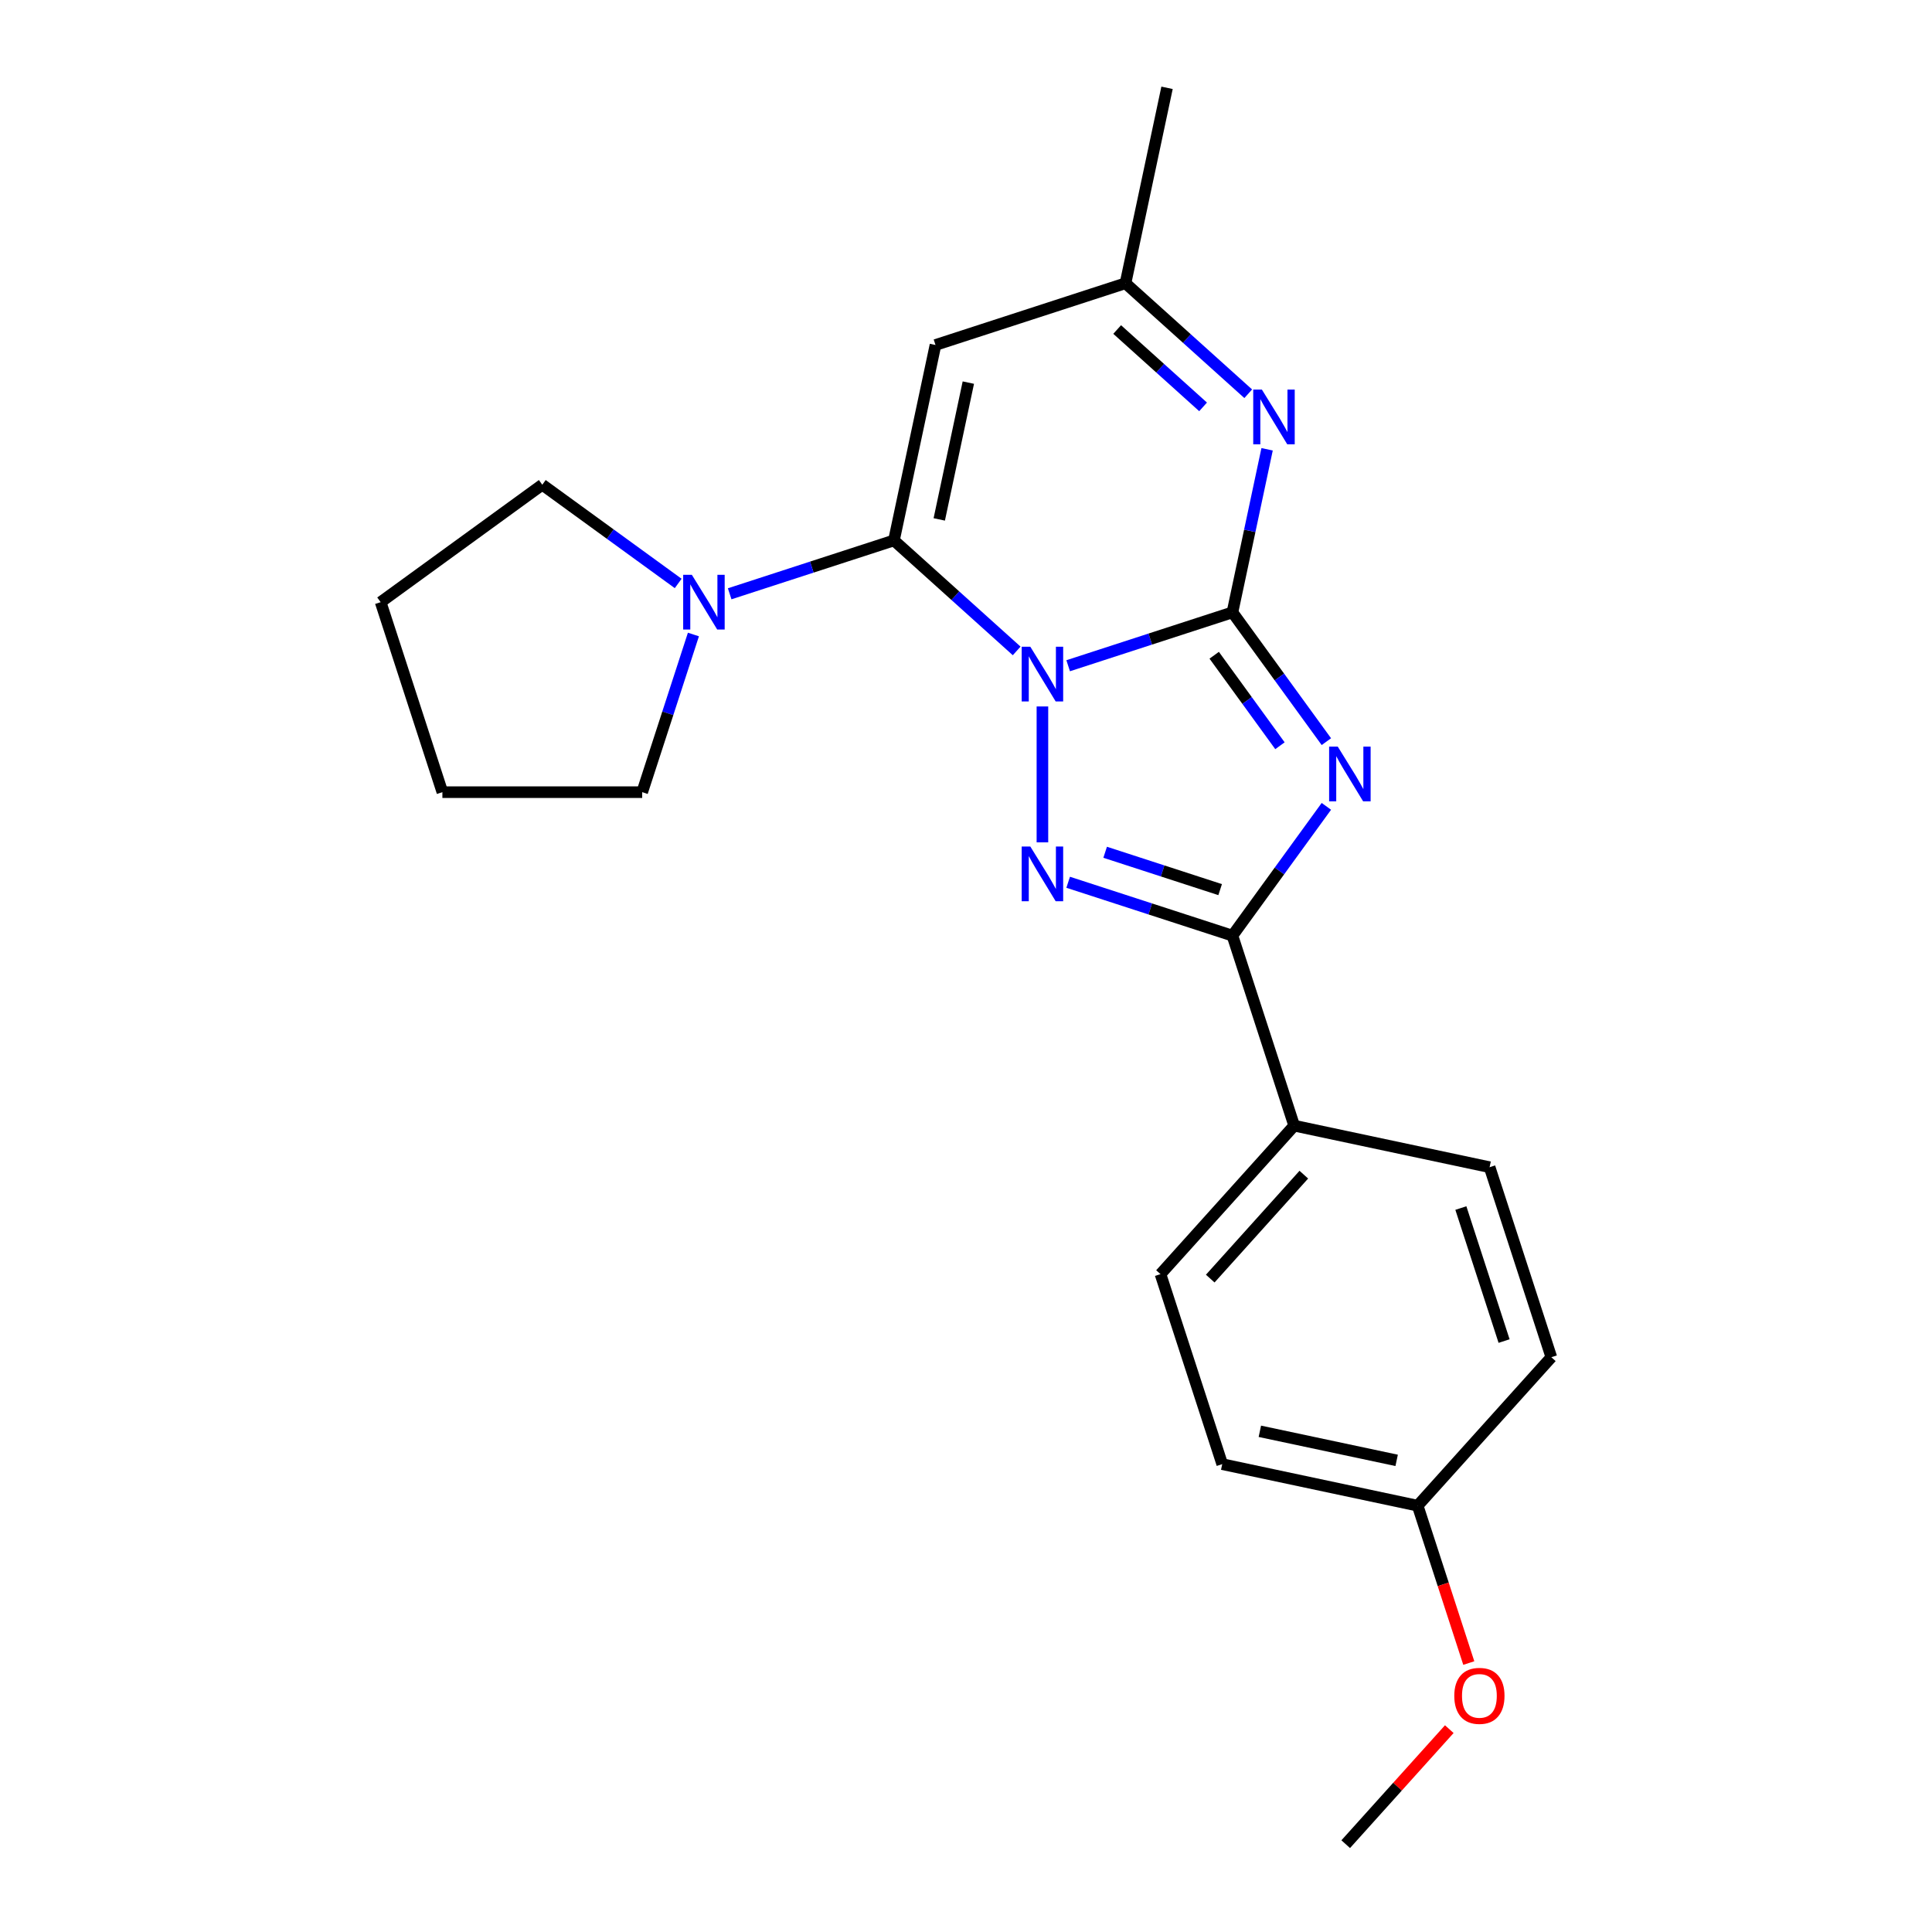 <?xml version='1.0' encoding='iso-8859-1'?>
<svg version='1.1' baseProfile='full'
              xmlns='http://www.w3.org/2000/svg'
                      xmlns:rdkit='http://www.rdkit.org/xml'
                      xmlns:xlink='http://www.w3.org/1999/xlink'
                  xml:space='preserve'
width='1000px' height='1000px' viewBox='0 0 1000 1000'>
<!-- END OF HEADER -->
<rect style='opacity:1.0;fill:#FFFFFF;stroke:none' width='1000' height='1000' x='0' y='0'> </rect>
<path class='bond-0' d='M 552.881,344.586 L 595.394,330.773' style='fill:none;fill-rule:evenodd;stroke:#0000FF;stroke-width:6px;stroke-linecap:butt;stroke-linejoin:miter;stroke-opacity:1' />
<path class='bond-0' d='M 595.394,330.773 L 637.908,316.959' style='fill:none;fill-rule:evenodd;stroke:#000000;stroke-width:6px;stroke-linecap:butt;stroke-linejoin:miter;stroke-opacity:1' />
<path class='bond-2' d='M 526.23,336.917 L 494.467,308.318' style='fill:none;fill-rule:evenodd;stroke:#0000FF;stroke-width:6px;stroke-linecap:butt;stroke-linejoin:miter;stroke-opacity:1' />
<path class='bond-2' d='M 494.467,308.318 L 462.704,279.718' style='fill:none;fill-rule:evenodd;stroke:#000000;stroke-width:6px;stroke-linecap:butt;stroke-linejoin:miter;stroke-opacity:1' />
<path class='bond-3' d='M 539.556,365.661 L 539.556,436.002' style='fill:none;fill-rule:evenodd;stroke:#0000FF;stroke-width:6px;stroke-linecap:butt;stroke-linejoin:miter;stroke-opacity:1' />
<path class='bond-1' d='M 637.908,316.959 L 662.217,350.418' style='fill:none;fill-rule:evenodd;stroke:#000000;stroke-width:6px;stroke-linecap:butt;stroke-linejoin:miter;stroke-opacity:1' />
<path class='bond-1' d='M 662.217,350.418 L 686.526,383.877' style='fill:none;fill-rule:evenodd;stroke:#0000FF;stroke-width:6px;stroke-linecap:butt;stroke-linejoin:miter;stroke-opacity:1' />
<path class='bond-1' d='M 628.468,339.154 L 645.484,362.575' style='fill:none;fill-rule:evenodd;stroke:#000000;stroke-width:6px;stroke-linecap:butt;stroke-linejoin:miter;stroke-opacity:1' />
<path class='bond-1' d='M 645.484,362.575 L 662.501,385.996' style='fill:none;fill-rule:evenodd;stroke:#0000FF;stroke-width:6px;stroke-linecap:butt;stroke-linejoin:miter;stroke-opacity:1' />
<path class='bond-5' d='M 637.908,316.959 L 646.878,274.755' style='fill:none;fill-rule:evenodd;stroke:#000000;stroke-width:6px;stroke-linecap:butt;stroke-linejoin:miter;stroke-opacity:1' />
<path class='bond-5' d='M 646.878,274.755 L 655.849,232.551' style='fill:none;fill-rule:evenodd;stroke:#0000FF;stroke-width:6px;stroke-linecap:butt;stroke-linejoin:miter;stroke-opacity:1' />
<path class='bond-22' d='M 686.526,417.368 L 662.217,450.827' style='fill:none;fill-rule:evenodd;stroke:#0000FF;stroke-width:6px;stroke-linecap:butt;stroke-linejoin:miter;stroke-opacity:1' />
<path class='bond-22' d='M 662.217,450.827 L 637.908,484.286' style='fill:none;fill-rule:evenodd;stroke:#000000;stroke-width:6px;stroke-linecap:butt;stroke-linejoin:miter;stroke-opacity:1' />
<path class='bond-6' d='M 462.704,279.718 L 484.205,178.565' style='fill:none;fill-rule:evenodd;stroke:#000000;stroke-width:6px;stroke-linecap:butt;stroke-linejoin:miter;stroke-opacity:1' />
<path class='bond-6' d='M 486.16,268.846 L 501.211,198.038' style='fill:none;fill-rule:evenodd;stroke:#000000;stroke-width:6px;stroke-linecap:butt;stroke-linejoin:miter;stroke-opacity:1' />
<path class='bond-7' d='M 462.704,279.718 L 420.191,293.532' style='fill:none;fill-rule:evenodd;stroke:#000000;stroke-width:6px;stroke-linecap:butt;stroke-linejoin:miter;stroke-opacity:1' />
<path class='bond-7' d='M 420.191,293.532 L 377.678,307.345' style='fill:none;fill-rule:evenodd;stroke:#0000FF;stroke-width:6px;stroke-linecap:butt;stroke-linejoin:miter;stroke-opacity:1' />
<path class='bond-4' d='M 552.881,456.659 L 595.394,470.472' style='fill:none;fill-rule:evenodd;stroke:#0000FF;stroke-width:6px;stroke-linecap:butt;stroke-linejoin:miter;stroke-opacity:1' />
<path class='bond-4' d='M 595.394,470.472 L 637.908,484.286' style='fill:none;fill-rule:evenodd;stroke:#000000;stroke-width:6px;stroke-linecap:butt;stroke-linejoin:miter;stroke-opacity:1' />
<path class='bond-4' d='M 572.026,441.132 L 601.786,450.802' style='fill:none;fill-rule:evenodd;stroke:#0000FF;stroke-width:6px;stroke-linecap:butt;stroke-linejoin:miter;stroke-opacity:1' />
<path class='bond-4' d='M 601.786,450.802 L 631.545,460.471' style='fill:none;fill-rule:evenodd;stroke:#000000;stroke-width:6px;stroke-linecap:butt;stroke-linejoin:miter;stroke-opacity:1' />
<path class='bond-9' d='M 637.908,484.286 L 669.864,582.638' style='fill:none;fill-rule:evenodd;stroke:#000000;stroke-width:6px;stroke-linecap:butt;stroke-linejoin:miter;stroke-opacity:1' />
<path class='bond-23' d='M 646.083,203.807 L 614.32,175.208' style='fill:none;fill-rule:evenodd;stroke:#0000FF;stroke-width:6px;stroke-linecap:butt;stroke-linejoin:miter;stroke-opacity:1' />
<path class='bond-23' d='M 614.32,175.208 L 582.557,146.608' style='fill:none;fill-rule:evenodd;stroke:#000000;stroke-width:6px;stroke-linecap:butt;stroke-linejoin:miter;stroke-opacity:1' />
<path class='bond-23' d='M 622.715,210.598 L 600.481,190.578' style='fill:none;fill-rule:evenodd;stroke:#0000FF;stroke-width:6px;stroke-linecap:butt;stroke-linejoin:miter;stroke-opacity:1' />
<path class='bond-23' d='M 600.481,190.578 L 578.247,170.558' style='fill:none;fill-rule:evenodd;stroke:#000000;stroke-width:6px;stroke-linecap:butt;stroke-linejoin:miter;stroke-opacity:1' />
<path class='bond-8' d='M 484.205,178.565 L 582.557,146.608' style='fill:none;fill-rule:evenodd;stroke:#000000;stroke-width:6px;stroke-linecap:butt;stroke-linejoin:miter;stroke-opacity:1' />
<path class='bond-15' d='M 358.911,328.42 L 345.653,369.224' style='fill:none;fill-rule:evenodd;stroke:#0000FF;stroke-width:6px;stroke-linecap:butt;stroke-linejoin:miter;stroke-opacity:1' />
<path class='bond-15' d='M 345.653,369.224 L 332.396,410.027' style='fill:none;fill-rule:evenodd;stroke:#000000;stroke-width:6px;stroke-linecap:butt;stroke-linejoin:miter;stroke-opacity:1' />
<path class='bond-16' d='M 351.027,301.994 L 315.858,276.442' style='fill:none;fill-rule:evenodd;stroke:#0000FF;stroke-width:6px;stroke-linecap:butt;stroke-linejoin:miter;stroke-opacity:1' />
<path class='bond-16' d='M 315.858,276.442 L 280.689,250.89' style='fill:none;fill-rule:evenodd;stroke:#000000;stroke-width:6px;stroke-linecap:butt;stroke-linejoin:miter;stroke-opacity:1' />
<path class='bond-18' d='M 582.557,146.608 L 604.058,45.455' style='fill:none;fill-rule:evenodd;stroke:#000000;stroke-width:6px;stroke-linecap:butt;stroke-linejoin:miter;stroke-opacity:1' />
<path class='bond-10' d='M 669.864,582.638 L 600.667,659.489' style='fill:none;fill-rule:evenodd;stroke:#000000;stroke-width:6px;stroke-linecap:butt;stroke-linejoin:miter;stroke-opacity:1' />
<path class='bond-10' d='M 674.855,608.005 L 626.417,661.801' style='fill:none;fill-rule:evenodd;stroke:#000000;stroke-width:6px;stroke-linecap:butt;stroke-linejoin:miter;stroke-opacity:1' />
<path class='bond-11' d='M 669.864,582.638 L 771.018,604.139' style='fill:none;fill-rule:evenodd;stroke:#000000;stroke-width:6px;stroke-linecap:butt;stroke-linejoin:miter;stroke-opacity:1' />
<path class='bond-13' d='M 600.667,659.489 L 632.624,757.841' style='fill:none;fill-rule:evenodd;stroke:#000000;stroke-width:6px;stroke-linecap:butt;stroke-linejoin:miter;stroke-opacity:1' />
<path class='bond-14' d='M 771.018,604.139 L 802.974,702.491' style='fill:none;fill-rule:evenodd;stroke:#000000;stroke-width:6px;stroke-linecap:butt;stroke-linejoin:miter;stroke-opacity:1' />
<path class='bond-14' d='M 756.141,625.283 L 778.511,694.129' style='fill:none;fill-rule:evenodd;stroke:#000000;stroke-width:6px;stroke-linecap:butt;stroke-linejoin:miter;stroke-opacity:1' />
<path class='bond-12' d='M 733.777,779.342 L 802.974,702.491' style='fill:none;fill-rule:evenodd;stroke:#000000;stroke-width:6px;stroke-linecap:butt;stroke-linejoin:miter;stroke-opacity:1' />
<path class='bond-17' d='M 733.777,779.342 L 747.009,820.065' style='fill:none;fill-rule:evenodd;stroke:#000000;stroke-width:6px;stroke-linecap:butt;stroke-linejoin:miter;stroke-opacity:1' />
<path class='bond-17' d='M 747.009,820.065 L 760.241,860.789' style='fill:none;fill-rule:evenodd;stroke:#FF0000;stroke-width:6px;stroke-linecap:butt;stroke-linejoin:miter;stroke-opacity:1' />
<path class='bond-25' d='M 733.777,779.342 L 632.624,757.841' style='fill:none;fill-rule:evenodd;stroke:#000000;stroke-width:6px;stroke-linecap:butt;stroke-linejoin:miter;stroke-opacity:1' />
<path class='bond-25' d='M 722.904,755.886 L 652.097,740.836' style='fill:none;fill-rule:evenodd;stroke:#000000;stroke-width:6px;stroke-linecap:butt;stroke-linejoin:miter;stroke-opacity:1' />
<path class='bond-21' d='M 332.396,410.027 L 228.982,410.027' style='fill:none;fill-rule:evenodd;stroke:#000000;stroke-width:6px;stroke-linecap:butt;stroke-linejoin:miter;stroke-opacity:1' />
<path class='bond-20' d='M 280.689,250.89 L 197.026,311.675' style='fill:none;fill-rule:evenodd;stroke:#000000;stroke-width:6px;stroke-linecap:butt;stroke-linejoin:miter;stroke-opacity:1' />
<path class='bond-19' d='M 750.148,895.003 L 723.343,924.774' style='fill:none;fill-rule:evenodd;stroke:#FF0000;stroke-width:6px;stroke-linecap:butt;stroke-linejoin:miter;stroke-opacity:1' />
<path class='bond-19' d='M 723.343,924.774 L 696.537,954.545' style='fill:none;fill-rule:evenodd;stroke:#000000;stroke-width:6px;stroke-linecap:butt;stroke-linejoin:miter;stroke-opacity:1' />
<path class='bond-24' d='M 197.026,311.675 L 228.982,410.027' style='fill:none;fill-rule:evenodd;stroke:#000000;stroke-width:6px;stroke-linecap:butt;stroke-linejoin:miter;stroke-opacity:1' />
<path  class='atom-0' d='M 533.296 334.756
L 542.576 349.756
Q 543.496 351.236, 544.976 353.916
Q 546.456 356.596, 546.536 356.756
L 546.536 334.756
L 550.296 334.756
L 550.296 363.076
L 546.416 363.076
L 536.456 346.676
Q 535.296 344.756, 534.056 342.556
Q 532.856 340.356, 532.496 339.676
L 532.496 363.076
L 528.816 363.076
L 528.816 334.756
L 533.296 334.756
' fill='#0000FF'/>
<path  class='atom-2' d='M 692.433 386.462
L 701.713 401.462
Q 702.633 402.942, 704.113 405.622
Q 705.593 408.302, 705.673 408.462
L 705.673 386.462
L 709.433 386.462
L 709.433 414.782
L 705.553 414.782
L 695.593 398.382
Q 694.433 396.462, 693.193 394.262
Q 691.993 392.062, 691.633 391.382
L 691.633 414.782
L 687.953 414.782
L 687.953 386.462
L 692.433 386.462
' fill='#0000FF'/>
<path  class='atom-4' d='M 533.296 438.169
L 542.576 453.169
Q 543.496 454.649, 544.976 457.329
Q 546.456 460.009, 546.536 460.169
L 546.536 438.169
L 550.296 438.169
L 550.296 466.489
L 546.416 466.489
L 536.456 450.089
Q 535.296 448.169, 534.056 445.969
Q 532.856 443.769, 532.496 443.089
L 532.496 466.489
L 528.816 466.489
L 528.816 438.169
L 533.296 438.169
' fill='#0000FF'/>
<path  class='atom-6' d='M 653.149 201.645
L 662.429 216.645
Q 663.349 218.125, 664.829 220.805
Q 666.309 223.485, 666.389 223.645
L 666.389 201.645
L 670.149 201.645
L 670.149 229.965
L 666.269 229.965
L 656.309 213.565
Q 655.149 211.645, 653.909 209.445
Q 652.709 207.245, 652.349 206.565
L 652.349 229.965
L 648.669 229.965
L 648.669 201.645
L 653.149 201.645
' fill='#0000FF'/>
<path  class='atom-8' d='M 358.092 297.515
L 367.372 312.515
Q 368.292 313.995, 369.772 316.675
Q 371.252 319.355, 371.332 319.515
L 371.332 297.515
L 375.092 297.515
L 375.092 325.835
L 371.212 325.835
L 361.252 309.435
Q 360.092 307.515, 358.852 305.315
Q 357.652 303.115, 357.292 302.435
L 357.292 325.835
L 353.612 325.835
L 353.612 297.515
L 358.092 297.515
' fill='#0000FF'/>
<path  class='atom-18' d='M 752.734 877.774
Q 752.734 870.974, 756.094 867.174
Q 759.454 863.374, 765.734 863.374
Q 772.014 863.374, 775.374 867.174
Q 778.734 870.974, 778.734 877.774
Q 778.734 884.654, 775.334 888.574
Q 771.934 892.454, 765.734 892.454
Q 759.494 892.454, 756.094 888.574
Q 752.734 884.694, 752.734 877.774
M 765.734 889.254
Q 770.054 889.254, 772.374 886.374
Q 774.734 883.454, 774.734 877.774
Q 774.734 872.214, 772.374 869.414
Q 770.054 866.574, 765.734 866.574
Q 761.414 866.574, 759.054 869.374
Q 756.734 872.174, 756.734 877.774
Q 756.734 883.494, 759.054 886.374
Q 761.414 889.254, 765.734 889.254
' fill='#FF0000'/>
</svg>
